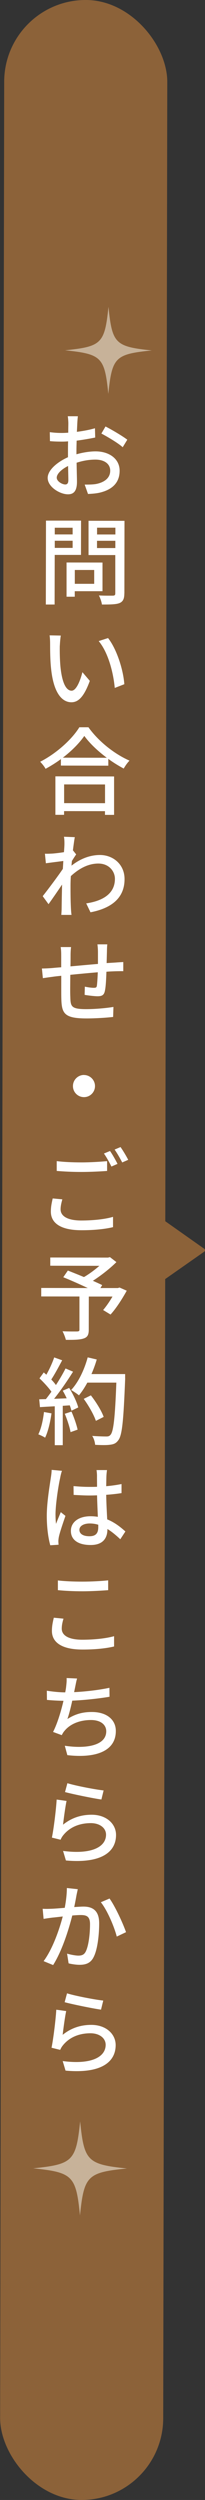 <?xml version="1.0" encoding="UTF-8"?>
<svg id="_レイヤー_2" data-name="レイヤー 2" xmlns="http://www.w3.org/2000/svg" viewBox="0 0 38.78 471.11">
  <rect x="0" y="0" width="38.78" height="471.11" fill="#333333" stroke="none"/>
  <defs>
    <style>
      .cls-1 {
        fill: #fff;
      }

      .cls-2 {
        fill: #c7b299;
      }

      .cls-3 {
        fill: #8c6239;
      }
    </style>
  </defs>
  <g id="_レイヤー_1-2" data-name="レイヤー 1">
    <g>
      <g>
        <path class="cls-3" d="M30.12,229.33l8.49,5.98c.23.16.23.42,0,.58l-8.51,5.95c-.37.26-.99.07-.99-.29l.02-11.92c0-.36.63-.54.99-.29Z"/>
        <g>
          <rect class="cls-3" x=".4" y="0" width="30.85" height="471.11" rx="15.42" ry="15.42" transform="translate(.42 -.03) rotate(.1)"/>
          <g>
            <path class="cls-1" d="M14.46,85.61c1.26-.36,2.56-.55,3.62-.55,2.59,0,4.55,1.41,4.55,3.65,0,2.09-1.21,3.53-3.77,4.13-.79.18-1.58.21-2.21.25l-.63-1.77c.7,0,1.46,0,2.09-.1,1.48-.27,2.74-1.04,2.74-2.52,0-1.35-1.2-2.09-2.79-2.09-1.21,0-2.41.21-3.57.59.02,1.44.07,2.9.07,3.58,0,1.84-.69,2.38-1.71,2.37-1.51,0-3.83-1.39-3.83-3.09,0-1.46,1.81-3,3.84-3.9v-1.08c0-.59,0-1.26.02-1.91-.43.04-.81.05-1.13.05-.79,0-1.6-.02-2.3-.09l-.03-1.69c.99.13,1.67.15,2.3.15.36,0,.76-.02,1.19-.05,0-.77.02-1.42.02-1.75,0-.36-.05-1.04-.11-1.35h1.91c-.04.31-.09.92-.11,1.34-.02.41-.04.97-.08,1.6,1.23-.16,2.47-.39,3.42-.68l.05,1.75c-1.01.21-2.31.43-3.51.59-.02.68-.04,1.37-.04,1.98v.59ZM12.93,90.49c0-.54-.03-1.55-.05-2.68-1.26.63-2.15,1.49-2.15,2.21,0,.68,1.02,1.28,1.62,1.28.36,0,.58-.23.58-.81ZM19.96,80.37c1.28.65,3.24,1.82,4.12,2.49l-.87,1.42c-.84-.78-2.93-2-4.03-2.58l.78-1.33Z"/>
            <path class="cls-1" d="M10.35,104.56l-.02,9.36h-1.66s.03-15.81.03-15.81h6.63s-.01,6.46-.01,6.46h-4.97ZM13.74,103.25v-1.35s-3.38,0-3.38,0v1.35s3.38,0,3.38,0ZM10.36,99.45v1.26s3.38,0,3.38,0v-1.26s-3.38,0-3.38,0ZM14.14,111.41v1.04s-1.55,0-1.55,0v-6.45s6.8.01,6.8.01v5.4s-5.25,0-5.25,0ZM14.15,107.41v2.61s3.67,0,3.67,0v-2.61s-3.67,0-3.67,0ZM23.52,111.82c0,1.01-.24,1.53-.89,1.82-.67.27-1.73.28-3.35.28-.05-.47-.32-1.24-.57-1.71,1.13.06,2.3.04,2.67.04.34-.02.43-.12.43-.45v-7.2s-5.06,0-5.06,0v-6.46s6.8.01,6.8.01l-.02,13.68ZM21.82,103.28v-1.37s-3.47,0-3.47,0v1.37s3.47,0,3.47,0ZM18.36,99.44v1.28s3.47,0,3.47,0v-1.28s-3.47,0-3.47,0Z"/>
            <path class="cls-1" d="M11.31,121.66c-.02,1.1,0,2.57.12,3.94.27,2.74.95,4.56,2.12,4.56.88,0,1.64-1.89,2.04-3.49l1.4,1.64c-1.1,3-2.17,4.03-3.48,4.03-1.75,0-3.36-1.7-3.84-6.29-.18-1.55-.19-3.62-.19-4.66,0-.45-.02-1.17-.1-1.66l2.12.04c-.09.52-.16,1.4-.18,1.89ZM23.51,128.94l-1.8.7c-.28-3.01-1.28-6.74-3.04-8.83l1.77-.57c1.6,2.02,2.87,5.87,3.08,8.7Z"/>
            <path class="cls-1" d="M16.72,137.04c1.92,2.69,4.96,5.07,7.78,6.3-.42.41-.81.99-1.1,1.49-.95-.51-1.96-1.12-2.91-1.82v1.28s-8.97-.02-8.97-.02v-1.22c-.92.68-1.91,1.29-2.9,1.83-.2-.4-.68-.99-1.02-1.33,3.08-1.56,6.04-4.26,7.41-6.5h1.71ZM10.49,146.3l11.09.02v7.24s-1.72,0-1.72,0v-.7s-7.74-.01-7.74-.01v.7s-1.64,0-1.64,0v-7.24ZM20.19,142.79c-1.69-1.26-3.24-2.72-4.24-4.11-.92,1.33-2.36,2.8-4.06,4.1l8.3.02ZM12.13,147.82v3.53s7.74.01,7.74.01v-3.53s-7.74-.01-7.74-.01Z"/>
            <path class="cls-1" d="M14.41,161.01c-.22.31-.54.81-.81,1.24-.02.29-.06.58-.07.88,1.86-1.47,3.75-2.01,5.37-2.01,2.52,0,4.66,1.79,4.66,4.53.01,3.53-2.41,5.49-6.44,6.27l-.81-1.68c2.99-.44,5.44-1.74,5.43-4.64,0-1.35-1.06-2.86-3.13-2.87-1.93,0-3.67.95-5.21,2.37-.04.63-.06,1.24-.06,1.78,0,1.51,0,2.75.08,4.34.02.31.05.83.11,1.19h-1.93c.02-.31.06-.87.06-1.16.02-1.62.04-2.61.08-4.56-.81,1.21-1.84,2.7-2.56,3.7l-1.1-1.51c.97-1.22,2.85-3.72,3.81-5.14l.09-1.49c-.81.11-2.25.28-3.3.43l-.18-1.8c.45.02.81,0,1.31-.02.54-.03,1.44-.14,2.29-.27.06-.74.09-1.31.09-1.51,0-.45,0-.92-.09-1.4l2.05.08c-.09.45-.22,1.37-.36,2.5h.02l.59.74Z"/>
            <path class="cls-1" d="M20.3,177.94c-.04.27-.07.94-.07,1.35l-.06,2.2c.61-.04,1.17-.07,1.66-.1.45-.04,1.04-.07,1.49-.1v1.73c-.29-.02-1.07,0-1.5.01-.47.02-1.04.03-1.69.09-.04,1.3-.11,2.79-.28,3.56-.16.85-.56,1.06-1.41,1.06-.61,0-1.91-.17-2.43-.26l.04-1.55c.56.13,1.3.22,1.67.22.4,0,.56-.05.61-.41.07-.54.13-1.51.17-2.52-1.69.14-3.58.32-5.2.48-.02,1.71-.04,3.42,0,4.12.05,1.82.12,2.34,2.97,2.35,1.82,0,3.98-.21,5.19-.42l-.06,1.89c-1.17.14-3.31.28-5.02.28-4.25,0-4.72-.94-4.78-3.84-.02-.74-.01-2.5-.01-4.2-.63.07-1.17.12-1.55.18-.54.07-1.46.2-1.93.27l-.18-1.82c.52,0,1.26-.03,1.98-.09.38-.04.95-.09,1.67-.14v-2.14c0-.61-.01-1.1-.1-1.67h1.96c-.06.49-.09.98-.09,1.59,0,.5,0,1.22-.02,2.05,1.6-.14,3.48-.32,5.2-.46v-2.27c0-.41-.05-1.12-.1-1.42h1.87Z"/>
            <path class="cls-1" d="M15.88,202.58c1.15,0,2.09.94,2.09,2.09,0,1.15-.94,2.09-2.09,2.08-1.15,0-2.09-.94-2.08-2.09,0-1.15.94-2.09,2.09-2.09Z"/>
            <path class="cls-1" d="M11.79,226.01c-.18.67-.33,1.26-.33,1.89,0,1.21,1.2,2.09,3.87,2.1,2.39,0,4.63-.26,6.05-.69v1.94c-1.37.34-3.52.59-6,.58-3.75,0-5.76-1.25-5.76-3.52,0-.97.2-1.78.35-2.47l1.82.17ZM10.74,218.81c1.28.16,2.9.24,4.68.24,1.69,0,3.55-.12,4.84-.24v1.85c-1.19.09-3.21.19-4.83.19-1.8,0-3.28-.08-4.7-.19v-1.85ZM22.23,219.33l-1.15.5c-.36-.72-.93-1.78-1.42-2.45l1.15-.48c.45.63,1.08,1.75,1.42,2.43ZM24.26,218.56l-1.14.5c-.39-.76-.97-1.77-1.44-2.43l1.12-.47c.47.65,1.13,1.77,1.45,2.4Z"/>
            <path class="cls-1" d="M23.98,243.22c-.89,1.6-2.02,3.36-3.07,4.5l-1.4-.85c.56-.65,1.23-1.6,1.77-2.54h-4.48s-.01,6.26-.01,6.26c0,.94-.24,1.4-.96,1.64-.72.25-1.82.27-3.37.26-.11-.47-.39-1.17-.63-1.62,1.17.06,2.43.04,2.77.04.34-.02.43-.09.43-.36v-6.23s-7.23-.01-7.23-.01v-1.6s8.81.02,8.81.02c-1.46-.69-3.24-1.48-4.64-2.04l.87-1.26c.9.36,1.98.78,3.04,1.23.99-.57,2.07-1.37,2.92-2.12l-9.29-.02v-1.55s10.93.02,10.93.02l.36-.09,1.22.94c-1.23,1.22-2.89,2.52-4.45,3.52.68.31,1.3.58,1.76.81l-.34.56h3.31s.31-.1.31-.1l1.37.6Z"/>
            <path class="cls-1" d="M9.74,266.34c-.24,1.69-.65,3.44-1.21,4.59-.27-.2-.94-.51-1.28-.63.54-1.08.89-2.66,1.07-4.21l1.42.25ZM13.08,261.54c.74,1.17,1.47,2.7,1.72,3.69l-1.28.61c-.07-.29-.18-.63-.32-1.01l-1.33.09v7.42s-1.51,0-1.51,0v-7.33c-1.01.05-1.97.1-2.8.16l-.14-1.48,1.26-.03c.34-.43.69-.9,1.05-1.4-.56-.79-1.47-1.77-2.26-2.52l.81-1.11c.16.14.32.29.49.43.56-.99,1.16-2.28,1.48-3.26l1.51.54c-.65,1.22-1.41,2.64-2.06,3.62.34.36.65.72.88,1.05.7-1.08,1.35-2.19,1.82-3.13l1.42.61c-1.03,1.64-2.38,3.61-3.59,5.11l2.39-.09c-.23-.5-.48-.99-.75-1.44l1.21-.52ZM13.52,266.01c.48,1.08.97,2.49,1.16,3.4l-1.33.47c-.16-.94-.64-2.36-1.09-3.46l1.26-.41ZM23.68,259.76c-.32,7.94-.56,10.75-1.32,11.67-.43.59-.88.75-1.59.83-.61.09-1.71.07-2.77.01-.04-.49-.23-1.21-.56-1.68,1.17.09,2.25.11,2.68.11.38,0,.58-.07.77-.3.58-.58.87-3.24,1.12-9.85h-5.49c-.49.91-1.03,1.73-1.59,2.4-.32-.29-1.08-.78-1.47-1.01,1.37-1.46,2.49-3.79,3.13-6.15l1.71.4c-.27.94-.62,1.87-1,2.75h6.37s0,.82,0,.82ZM18.14,267.76c-.36-1.1-1.35-2.85-2.3-4.15l1.35-.66c.97,1.23,2.03,2.94,2.42,4.06l-1.48.75Z"/>
            <path class="cls-1" d="M11.72,277.18c-.13.31-.29,1.01-.34,1.33-.33,1.42-.87,4.95-.88,6.82,0,.61.02,1.21.1,1.84.27-.72.63-1.56.9-2.21l.88.7c-.45,1.31-1.07,3.1-1.25,3.98-.05.25-.09.59-.09.79,0,.18.02.45.04.67l-1.57.1c-.34-1.22-.66-3.17-.66-5.53,0-2.59.57-5.83.77-7.22.07-.45.15-1.01.15-1.46l1.94.18ZM22.75,290.06c-.83-.78-1.62-1.43-2.43-1.93v.04c0,1.6-.76,2.99-3.19,2.98-2.36,0-3.73-.98-3.72-2.67,0-1.58,1.39-2.75,3.71-2.75.49,0,.95.04,1.39.11-.05-1.21-.12-2.7-.15-4.05-.49.02-.97.03-1.46.03-.99,0-1.94-.06-2.97-.11l-.02-1.66c1.01.09,1.98.15,3.01.15.49,0,.95,0,1.44-.02,0-.88-.02-1.58-.01-2.03,0-.31-.03-.77-.09-1.12h1.98c-.05.36-.09.72-.11,1.1-.02.45-.02,1.15-.04,1.94,1.03-.09,2-.23,2.9-.41v1.71c-.9.14-1.89.25-2.9.32.03,1.73.12,3.3.19,4.63,1.44.58,2.55,1.48,3.44,2.28l-.96,1.46ZM18.58,287.33c-.52-.16-1.04-.24-1.6-.24-1.15,0-1.96.48-1.96,1.2,0,.81.79,1.21,1.89,1.21,1.3,0,1.68-.65,1.68-1.74v-.43Z"/>
            <path class="cls-1" d="M12.01,305.03c-.2.67-.33,1.26-.33,1.89,0,1.21,1.19,2.07,3.85,2.08,2.39,0,4.63-.26,6.05-.67v1.94c-1.37.34-3.52.59-6,.58-3.73,0-5.76-1.25-5.76-3.52,0-.97.2-1.8.36-2.48l1.82.18ZM10.96,297.83c1.28.15,2.88.22,4.66.22,1.69,0,3.56-.1,4.84-.24v1.85c-1.19.09-3.21.21-4.83.21-1.8,0-3.28-.08-4.68-.21v-1.84Z"/>
            <path class="cls-1" d="M20.71,319.75c-1.93.32-4.74.64-7.04.73-.27,1.24-.6,2.56-.92,3.46,1.48-.93,2.87-1.33,4.65-1.32,2.81,0,4.52,1.47,4.51,3.59,0,3.76-3.74,5.16-9.17,4.54l-.48-1.77c3.94.6,7.83.01,7.84-2.72,0-1.19-.99-2.13-2.9-2.13-2.05,0-3.91.7-5.01,2.06-.22.25-.34.48-.51.79l-1.64-.6c.83-1.62,1.52-3.94,1.97-5.87-1.13-.02-2.21-.08-3.13-.17l-.02-1.73c.99.16,2.36.31,3.44.31h.04c.09-.45.15-.83.18-1.13.07-.65.11-1.04.08-1.57l1.98.09c-.16.52-.25,1.08-.36,1.6l-.2.97c2.05-.1,4.54-.37,6.68-.82l.02,1.67Z"/>
            <path class="cls-1" d="M11.92,343.86c1.62-1.31,3.44-1.88,5.41-1.88,2.84,0,4.62,1.75,4.62,3.81,0,3.15-2.67,5.41-9.48,4.81l-.54-1.8c5.38.71,8.12-.74,8.13-3.06,0-1.28-1.2-2.18-2.88-2.18-2.18,0-3.96.78-5.14,2.19-.29.34-.45.63-.58.94l-1.64-.4c.34-1.64.78-5.2.9-7.17l1.87.26c-.24,1.1-.55,3.44-.67,4.5ZM12.76,336.04c1.57.49,5.31,1.2,6.84,1.36l-.42,1.71c-1.71-.24-5.54-1.04-6.88-1.4l.45-1.67Z"/>
            <path class="cls-1" d="M14.71,356.01c-.07.38-.18.81-.25,1.19-.09.52-.25,1.37-.42,2.18.72-.05,1.35-.09,1.75-.09,1.69,0,2.97.71,2.97,3.14,0,2.05-.28,4.83-1.02,6.32-.56,1.17-1.46,1.51-2.69,1.51-.67,0-1.49-.13-2.07-.27l-.29-1.84c.7.22,1.67.38,2.12.38.63,0,1.12-.14,1.44-.83.52-1.08.78-3.26.78-5.09,0-1.49-.66-1.73-1.78-1.73-.36,0-.94.03-1.58.09-.65,2.56-1.88,6.57-3.62,9.34l-1.8-.74c1.73-2.32,3-6.04,3.62-8.42-.79.09-1.51.18-1.91.21-.43.05-1.22.16-1.71.25l-.18-1.91c.58.04,1.1.02,1.69,0,.56-.02,1.5-.09,2.49-.18.24-1.28.4-2.59.4-3.73l2.05.22ZM20.72,357.77c1.06,1.46,2.55,4.7,3.12,6.34l-1.75.83c-.48-1.86-1.79-4.95-3.01-6.47l1.64-.7Z"/>
            <path class="cls-1" d="M11.85,383.46c1.62-1.31,3.44-1.88,5.41-1.88,2.84,0,4.62,1.75,4.62,3.81,0,3.15-2.67,5.42-9.48,4.81l-.54-1.8c5.38.71,8.12-.74,8.13-3.06,0-1.28-1.2-2.18-2.88-2.18-2.18,0-3.96.78-5.14,2.19-.29.34-.45.63-.58.94l-1.64-.4c.34-1.64.78-5.2.9-7.17l1.87.26c-.24,1.1-.55,3.44-.67,4.5ZM12.69,375.64c1.57.49,5.31,1.2,6.84,1.36l-.42,1.71c-1.71-.24-5.54-1.04-6.88-1.4l.45-1.67Z"/>
          </g>
        </g>
      </g>
      <path class="cls-2" d="M20.52,57.82c.7,6.93,1.27,7.5,8.19,8.22-6.93.7-7.5,1.27-8.22,8.19-.7-6.93-1.27-7.5-8.19-8.22,6.93-.7,7.5-1.27,8.22-8.19Z"/>
      <path class="cls-2" d="M15.16,399.76c.75,7.48,1.37,8.11,8.85,8.88-7.48.75-8.11,1.37-8.88,8.85-.75-7.48-1.37-8.11-8.85-8.88,7.48-.75,8.11-1.37,8.88-8.85Z"/>
    </g>
  </g>
</svg>